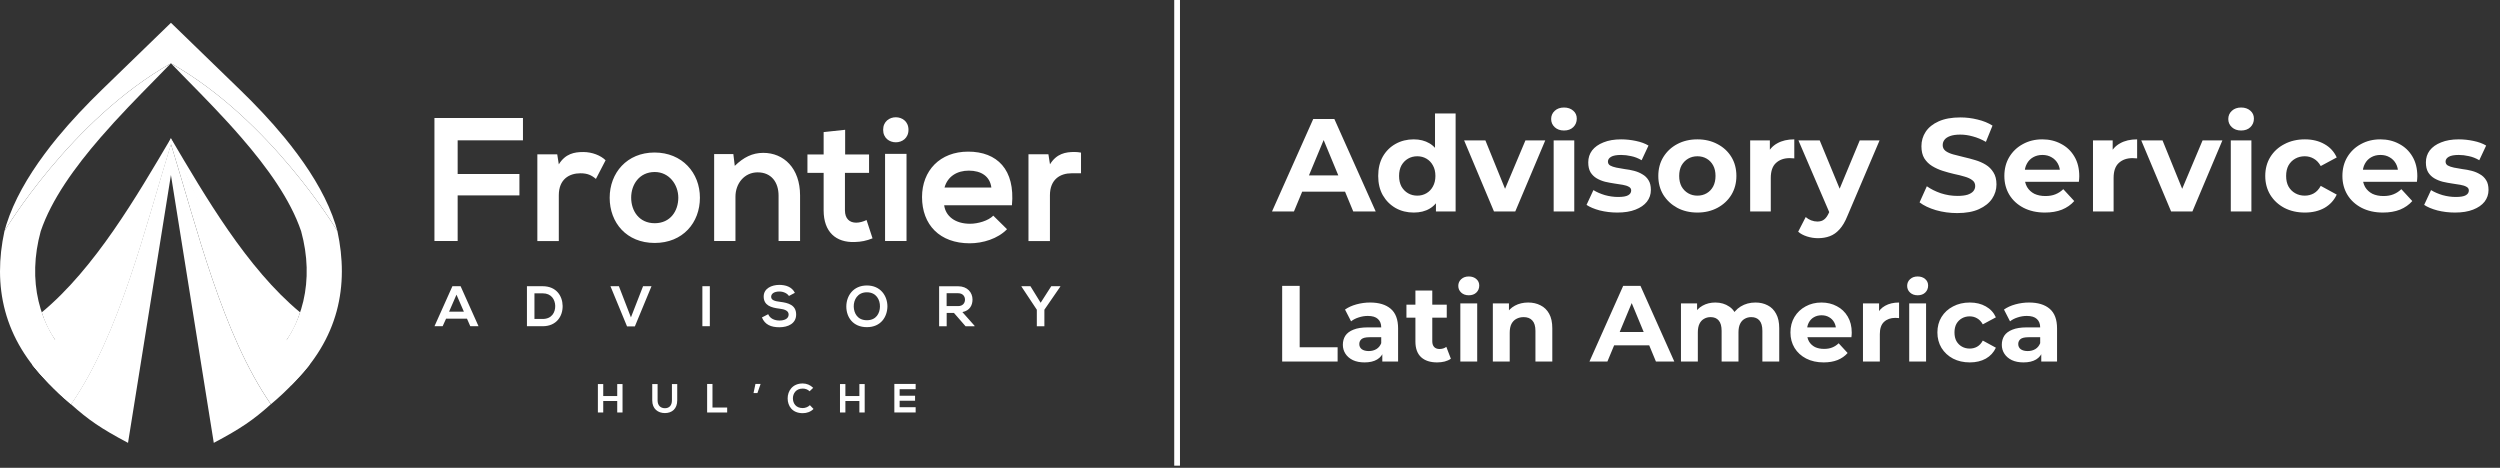 <svg width="326" height="61" viewBox="0 0 326 61" fill="none" xmlns="http://www.w3.org/2000/svg">
<rect x="0" y="0" width="326" height="61" fill="#333333" stroke="none"/>
<path fill-rule="evenodd" clip-rule="evenodd" d="M70.07 20.118V31.431H72.868V25.464C72.868 23.377 74.219 22.596 75.692 22.596C76.607 22.596 77.138 22.846 77.708 23.332L78.969 20.899C78.349 20.279 77.228 19.824 76.056 19.824C74.91 19.824 73.739 20.029 72.868 21.431L72.663 20.125H70.07V20.118ZM85.378 22.43C87.261 22.43 88.451 24.081 88.451 25.778C88.451 27.5 87.421 29.107 85.378 29.107C83.336 29.107 82.305 27.5 82.305 25.778C82.299 24.088 83.355 22.43 85.378 22.43ZM85.353 19.888C81.748 19.888 79.501 22.551 79.501 25.785C79.501 29.043 81.703 31.681 85.372 31.681C89.04 31.681 91.269 29.043 91.269 25.785C91.275 22.545 88.957 19.888 85.353 19.888ZM104.329 31.425V25.484C104.329 21.924 102.197 19.933 99.534 19.933C98.113 19.933 96.967 20.509 95.814 21.629L95.629 20.093H93.125V31.425H95.904V25.644C95.904 23.921 97.076 22.474 98.798 22.474C100.59 22.474 101.525 23.781 101.525 25.503V31.425H104.329ZM107.402 17.224V20.138H105.29V22.545H107.402V27.43C107.402 30.253 109.01 31.649 111.462 31.559C112.313 31.534 112.979 31.399 113.779 31.079L112.998 28.691C112.582 28.896 112.083 29.037 111.647 29.037C110.777 29.037 110.181 28.512 110.181 27.43V22.545H113.325V20.138H110.207V16.924L107.402 17.224ZM115.162 16.924C115.162 19.1 118.466 19.1 118.466 16.924C118.466 14.747 115.162 14.747 115.162 16.924ZM118.21 20.067V31.425H115.412V20.067H118.21ZM123.165 24.453C123.575 22.987 124.817 22.25 126.334 22.25C127.941 22.25 129.087 22.987 129.273 24.453H123.165ZM131.956 26.77C132.391 22.11 130.029 19.773 126.245 19.773C122.576 19.773 120.233 22.25 120.233 25.695C120.233 29.319 122.551 31.726 126.45 31.726C128.172 31.726 130.118 31.131 131.315 29.889L129.523 28.121C128.883 28.787 127.525 29.178 126.494 29.178C124.522 29.178 123.306 28.166 123.12 26.77H131.956ZM134.113 20.118V31.431H136.911V25.464C136.911 23.377 138.262 22.596 139.735 22.596H139.76H140.964V19.901C140.682 19.849 140.394 19.817 140.106 19.817C138.96 19.817 137.788 20.022 136.918 21.424L136.713 20.118H134.113ZM60.492 40.645H58.559L59.525 38.423L60.492 40.645ZM61.325 42.54H62.4L60.063 37.322H58.994L56.657 42.54H57.72L58.168 41.554H60.895L61.325 42.54ZM69.692 38.25H70.768C71.901 38.25 72.375 39.063 72.401 39.876C72.42 40.728 71.953 41.592 70.768 41.592H69.692V38.25ZM70.762 37.322C70.121 37.322 69.353 37.322 68.713 37.322V42.54C69.353 42.54 70.121 42.54 70.762 42.54C72.586 42.54 73.393 41.208 73.367 39.883C73.348 38.596 72.548 37.322 70.762 37.322ZM84.956 37.322H83.855L82.273 41.387L80.704 37.322H79.603L81.767 42.565H82.785L84.956 37.322ZM92.562 42.54V37.322H91.589V42.54H92.562ZM103.651 38.186C103.254 37.379 102.415 37.149 101.602 37.149C100.642 37.155 99.585 37.597 99.585 38.666C99.585 39.838 100.571 40.12 101.634 40.248C102.325 40.324 102.838 40.523 102.838 41.016C102.838 41.579 102.255 41.797 101.64 41.797C101.007 41.797 100.405 41.541 100.174 40.971L99.355 41.394C99.745 42.347 100.558 42.674 101.628 42.674C102.786 42.674 103.817 42.175 103.817 41.016C103.817 39.774 102.806 39.492 101.717 39.358C101.09 39.281 100.558 39.159 100.558 38.705C100.558 38.32 100.91 38.013 101.64 38.013C102.204 38.013 102.697 38.295 102.876 38.596L103.651 38.186ZM113.043 38.115C114.272 38.115 114.765 39.102 114.746 39.979C114.733 40.837 114.272 41.758 113.043 41.758C111.814 41.758 111.353 40.843 111.327 39.985C111.308 39.108 111.814 38.115 113.043 38.115ZM113.043 37.226C111.244 37.226 110.36 38.602 110.36 39.972C110.36 41.342 111.212 42.661 113.043 42.661C114.874 42.661 115.7 41.31 115.719 39.966C115.726 38.602 114.836 37.226 113.043 37.226ZM124.939 38.237C125.56 38.237 125.835 38.653 125.835 39.076C125.835 39.492 125.566 39.915 124.939 39.915H123.44V38.237H124.939ZM127.077 42.476L125.496 40.696C126.488 40.497 126.815 39.774 126.815 39.057C126.815 38.154 126.168 37.334 124.939 37.328C124.113 37.334 123.287 37.328 122.461 37.328V42.546H123.447V40.804H124.394L125.912 42.546H127.083V42.476H127.077ZM134.369 37.322H133.198V37.367L135.202 40.388V42.546H136.188V40.388L138.268 37.367V37.322H137.084L135.701 39.479L134.369 37.322ZM59.679 31.425V25.484H67.733V22.686H59.679V18.3H68.194V15.387H56.651V31.425H59.679Z" fill="white"/>
<path d="M81.178 53.788V50.081H80.487V51.644H78.662V50.081H77.964V53.788H78.662V52.29H80.487V53.788H81.178Z" fill="white"/>
<path d="M98.26 51.26H98.766L99.182 50.069H98.51L98.26 51.26Z" fill="white"/>
<path d="M87.619 50.081V52.207C87.619 52.841 87.293 53.231 86.71 53.231C86.134 53.231 85.75 52.873 85.75 52.207V50.081H85.052V52.207C85.052 53.328 85.807 53.865 86.704 53.865C87.638 53.865 88.311 53.302 88.311 52.207V50.081H87.619Z" fill="white"/>
<path d="M92.21 50.069V53.789H94.822V53.142H92.907V50.069H92.21Z" fill="white"/>
<path d="M112.755 53.788V50.081H112.063V51.644H110.239V50.081H109.535V53.788H110.239V52.29H112.063V53.788H112.755Z" fill="white"/>
<path d="M119.401 53.097H117.313V52.258H119.324V51.605H117.313V50.748H119.401V50.069H116.622C116.622 51.311 116.622 52.553 116.622 53.789H119.401V53.097Z" fill="white"/>
<path d="M105.61 52.834C105.367 53.078 105.002 53.212 104.675 53.212C103.76 53.212 103.401 52.572 103.395 51.957C103.388 51.336 103.779 50.67 104.675 50.67C105.002 50.67 105.328 50.779 105.571 51.022L106.039 50.574C105.655 50.197 105.181 50.004 104.675 50.004C103.331 50.004 102.703 50.99 102.71 51.964C102.716 52.93 103.299 53.878 104.675 53.878C105.213 53.878 105.706 53.705 106.084 53.327L105.61 52.834Z" fill="white"/>
<path fill-rule="evenodd" clip-rule="evenodd" d="M22.289 18.031C18.172 28.147 12.225 39.658 4.196 47.546C4.356 47.732 5.617 49.377 7.705 51.343C8.178 51.791 8.697 52.246 9.254 52.713C15.592 43.564 18.896 29.741 22.289 18.78V18.031Z" fill="white"/>
<path fill-rule="evenodd" clip-rule="evenodd" d="M22.289 18.78C18.896 29.735 15.592 43.557 9.254 52.713C11.546 54.762 13.153 55.869 16.662 57.732L16.694 57.752L22.289 22.82L27.878 57.752L27.91 57.732C31.419 55.869 33.032 54.762 35.318 52.713C28.986 43.557 25.682 29.741 22.289 18.78Z" fill="white"/>
<path fill-rule="evenodd" clip-rule="evenodd" d="M22.289 18.031C17.84 25.567 12.391 34.978 5.444 40.734C6.187 43.013 7.013 44.134 8.153 45.626C13.902 38.096 18.147 27.372 22.187 18.78L22.289 18.031Z" fill="white"/>
<path fill-rule="evenodd" clip-rule="evenodd" d="M22.289 18.031C26.739 25.561 32.181 34.978 39.134 40.734C38.391 43.013 37.565 44.134 36.426 45.626C30.676 38.096 26.431 27.372 22.392 18.78L22.289 18.031Z" fill="white"/>
<path d="M44 30.144C43.923 29.856 43.84 29.568 43.75 29.28C42.77 26.169 40.984 23.063 38.775 20.086C38.237 19.356 37.668 18.633 37.085 17.922C35.28 15.733 33.295 13.633 31.272 11.68L22.609 3.28L22.398 3.075L22.289 2.973L22.187 3.075L21.975 3.28L13.307 11.686C11.29 13.645 9.299 15.739 7.493 17.929C6.904 18.639 6.341 19.363 5.803 20.093C3.594 23.07 1.814 26.169 0.828 29.287C0.739 29.575 0.655 29.863 0.579 30.151C0.598 30.106 9.215 15.643 22.289 8.255C35.363 15.643 43.98 30.106 44 30.144Z" fill="white"/>
<path fill-rule="evenodd" clip-rule="evenodd" d="M6.616 50.235C3.473 47.206 1.59 43.948 0.675 40.567C-0.241 37.174 -0.177 33.659 0.579 30.144C0.598 30.106 9.216 15.643 22.289 8.254C21.636 8.927 20.932 9.644 20.202 10.393C17.955 12.678 15.445 15.233 13.108 17.935C9.74 21.821 6.712 26.015 5.31 30.151C3.556 36.54 5.028 42.565 9.151 46.733C8.332 47.936 7.487 49.108 6.616 50.235ZM37.962 50.235C41.106 47.206 42.988 43.948 43.904 40.567C44.819 37.174 44.755 33.659 44 30.144C43.98 30.106 35.363 15.643 22.289 8.254C22.942 8.927 23.646 9.644 24.376 10.393C26.624 12.678 29.133 15.233 31.47 17.935C34.838 21.821 37.866 26.015 39.268 30.151C41.023 36.54 39.55 42.565 35.427 46.733C36.246 47.936 37.092 49.108 37.962 50.235Z" fill="white"/>
<path fill-rule="evenodd" clip-rule="evenodd" d="M22.289 18.031C18.172 28.147 12.225 39.658 4.196 47.546C4.356 47.732 5.617 49.377 7.705 51.343C8.178 51.791 8.697 52.246 9.254 52.713C15.592 43.564 18.896 29.741 22.289 18.78V18.031Z" fill="white"/>
<path fill-rule="evenodd" clip-rule="evenodd" d="M22.289 18.031C26.406 28.147 32.354 39.658 40.382 47.546C40.222 47.732 38.961 49.377 36.874 51.343C36.4 51.791 35.882 52.246 35.325 52.713C28.986 43.564 25.683 29.741 22.289 18.78V18.031Z" fill="white"/>
<path d="M153.494 0V60.724" stroke="white" stroke-width="0.75" stroke-miterlimit="10"/>
<path d="M165.869 27.579L171.245 15.519H174.001L179.394 27.579H176.465L172.054 16.932H173.157L168.729 27.579H165.869ZM168.557 24.995L169.298 22.876H175.5L176.258 24.995H168.557ZM184.351 27.717C183.478 27.717 182.692 27.522 181.991 27.131C181.29 26.729 180.733 26.172 180.32 25.46C179.918 24.748 179.717 23.909 179.717 22.945C179.717 21.968 179.918 21.124 180.32 20.412C180.733 19.7 181.29 19.148 181.991 18.758C182.692 18.367 183.478 18.172 184.351 18.172C185.132 18.172 185.816 18.344 186.402 18.689C186.987 19.034 187.441 19.556 187.763 20.257C188.084 20.957 188.245 21.853 188.245 22.945C188.245 24.024 188.09 24.92 187.78 25.632C187.47 26.333 187.022 26.855 186.436 27.2C185.862 27.545 185.167 27.717 184.351 27.717ZM184.816 25.512C185.253 25.512 185.649 25.408 186.005 25.201C186.361 24.995 186.643 24.702 186.849 24.323C187.068 23.932 187.177 23.473 187.177 22.945C187.177 22.405 187.068 21.945 186.849 21.566C186.643 21.187 186.361 20.894 186.005 20.688C185.649 20.481 185.253 20.377 184.816 20.377C184.369 20.377 183.967 20.481 183.61 20.688C183.254 20.894 182.967 21.187 182.749 21.566C182.542 21.945 182.439 22.405 182.439 22.945C182.439 23.473 182.542 23.932 182.749 24.323C182.967 24.702 183.254 24.995 183.61 25.201C183.967 25.408 184.369 25.512 184.816 25.512ZM187.246 27.579V25.684L187.297 22.927L187.125 20.188V14.795H189.813V27.579H187.246ZM194.816 27.579L190.922 18.31H193.696L196.935 26.287H195.557L198.916 18.31H201.501L197.59 27.579H194.816ZM202.597 27.579V18.31H205.285V27.579H202.597ZM203.941 17.018C203.447 17.018 203.045 16.874 202.735 16.587C202.425 16.3 202.27 15.944 202.27 15.519C202.27 15.094 202.425 14.738 202.735 14.451C203.045 14.164 203.447 14.02 203.941 14.02C204.435 14.02 204.837 14.158 205.147 14.433C205.457 14.698 205.612 15.042 205.612 15.467C205.612 15.915 205.457 16.288 205.147 16.587C204.849 16.874 204.447 17.018 203.941 17.018ZM210.898 27.717C210.105 27.717 209.342 27.625 208.607 27.441C207.883 27.246 207.309 27.005 206.884 26.718L207.78 24.788C208.205 25.052 208.704 25.27 209.278 25.443C209.864 25.604 210.439 25.684 211.001 25.684C211.622 25.684 212.058 25.609 212.311 25.46C212.575 25.311 212.707 25.104 212.707 24.84C212.707 24.622 212.604 24.461 212.397 24.357C212.202 24.242 211.937 24.156 211.604 24.099C211.271 24.041 210.904 23.984 210.502 23.927C210.111 23.869 209.715 23.794 209.313 23.703C208.911 23.599 208.543 23.45 208.21 23.255C207.877 23.059 207.607 22.795 207.4 22.462C207.205 22.129 207.108 21.698 207.108 21.17C207.108 20.584 207.274 20.067 207.607 19.619C207.952 19.171 208.446 18.821 209.089 18.568C209.732 18.304 210.502 18.172 211.398 18.172C212.029 18.172 212.673 18.241 213.327 18.379C213.982 18.517 214.528 18.718 214.964 18.982L214.068 20.894C213.62 20.63 213.166 20.452 212.707 20.36C212.259 20.257 211.823 20.205 211.398 20.205C210.8 20.205 210.364 20.285 210.088 20.446C209.813 20.607 209.675 20.814 209.675 21.067C209.675 21.296 209.772 21.469 209.968 21.583C210.174 21.698 210.444 21.79 210.777 21.859C211.11 21.928 211.472 21.991 211.863 22.049C212.265 22.095 212.667 22.169 213.069 22.273C213.471 22.376 213.833 22.525 214.154 22.721C214.487 22.904 214.757 23.163 214.964 23.496C215.171 23.817 215.274 24.242 215.274 24.771C215.274 25.345 215.102 25.856 214.757 26.304C214.413 26.741 213.913 27.085 213.258 27.338C212.615 27.591 211.828 27.717 210.898 27.717ZM221.343 27.717C220.355 27.717 219.477 27.51 218.707 27.097C217.949 26.683 217.346 26.12 216.898 25.408C216.461 24.685 216.243 23.863 216.243 22.945C216.243 22.014 216.461 21.193 216.898 20.481C217.346 19.757 217.949 19.194 218.707 18.792C219.477 18.379 220.355 18.172 221.343 18.172C222.319 18.172 223.192 18.379 223.962 18.792C224.731 19.194 225.334 19.751 225.771 20.464C226.207 21.176 226.426 22.003 226.426 22.945C226.426 23.863 226.207 24.685 225.771 25.408C225.334 26.12 224.731 26.683 223.962 27.097C223.192 27.51 222.319 27.717 221.343 27.717ZM221.343 25.512C221.791 25.512 222.193 25.408 222.549 25.201C222.905 24.995 223.186 24.702 223.393 24.323C223.6 23.932 223.703 23.473 223.703 22.945C223.703 22.405 223.6 21.945 223.393 21.566C223.186 21.187 222.905 20.894 222.549 20.688C222.193 20.481 221.791 20.377 221.343 20.377C220.895 20.377 220.493 20.481 220.137 20.688C219.781 20.894 219.494 21.187 219.276 21.566C219.069 21.945 218.965 22.405 218.965 22.945C218.965 23.473 219.069 23.932 219.276 24.323C219.494 24.702 219.781 24.995 220.137 25.201C220.493 25.408 220.895 25.512 221.343 25.512ZM228.222 27.579V18.31H230.789V20.929L230.427 20.171C230.703 19.516 231.145 19.022 231.754 18.689C232.363 18.344 233.104 18.172 233.976 18.172V20.653C233.862 20.642 233.758 20.636 233.666 20.636C233.574 20.624 233.477 20.619 233.373 20.619C232.638 20.619 232.041 20.831 231.582 21.256C231.134 21.67 230.91 22.319 230.91 23.203V27.579H228.222ZM237.066 31.059C236.583 31.059 236.107 30.985 235.636 30.835C235.165 30.686 234.78 30.479 234.482 30.215L235.464 28.303C235.67 28.486 235.906 28.63 236.17 28.733C236.446 28.837 236.716 28.889 236.98 28.889C237.359 28.889 237.657 28.797 237.876 28.613C238.105 28.441 238.312 28.148 238.496 27.734L238.978 26.597L239.185 26.304L242.51 18.31H245.095L240.908 28.148C240.609 28.894 240.265 29.48 239.874 29.905C239.495 30.33 239.07 30.629 238.599 30.801C238.14 30.973 237.629 31.059 237.066 31.059ZM238.651 27.941L234.516 18.31H237.29L240.494 26.063L238.651 27.941ZM255.223 27.786C254.258 27.786 253.333 27.66 252.449 27.407C251.564 27.143 250.852 26.804 250.312 26.39L251.26 24.288C251.777 24.656 252.386 24.96 253.086 25.201C253.798 25.431 254.516 25.546 255.24 25.546C255.791 25.546 256.233 25.494 256.567 25.391C256.911 25.276 257.164 25.121 257.325 24.926C257.485 24.731 257.566 24.507 257.566 24.254C257.566 23.932 257.44 23.68 257.187 23.496C256.934 23.301 256.601 23.145 256.188 23.031C255.774 22.904 255.315 22.79 254.809 22.686C254.315 22.571 253.816 22.433 253.31 22.273C252.816 22.112 252.363 21.905 251.949 21.652C251.536 21.4 251.197 21.067 250.933 20.653C250.68 20.24 250.554 19.711 250.554 19.068C250.554 18.379 250.737 17.753 251.105 17.19C251.484 16.616 252.047 16.162 252.793 15.829C253.552 15.484 254.499 15.312 255.636 15.312C256.394 15.312 257.141 15.404 257.876 15.588C258.611 15.76 259.26 16.024 259.823 16.38L258.961 18.5C258.399 18.178 257.836 17.942 257.273 17.793C256.71 17.632 256.159 17.552 255.619 17.552C255.079 17.552 254.637 17.615 254.292 17.741C253.948 17.868 253.701 18.034 253.552 18.241C253.402 18.436 253.328 18.666 253.328 18.93C253.328 19.24 253.454 19.493 253.707 19.688C253.959 19.872 254.292 20.021 254.706 20.136C255.119 20.251 255.573 20.366 256.067 20.481C256.572 20.596 257.072 20.728 257.566 20.877C258.071 21.026 258.531 21.227 258.944 21.48C259.358 21.733 259.691 22.066 259.943 22.479C260.208 22.893 260.34 23.415 260.34 24.047C260.34 24.725 260.15 25.345 259.771 25.908C259.392 26.471 258.824 26.924 258.065 27.269C257.319 27.614 256.371 27.786 255.223 27.786ZM266.657 27.717C265.601 27.717 264.67 27.51 263.866 27.097C263.074 26.683 262.459 26.12 262.023 25.408C261.586 24.685 261.368 23.863 261.368 22.945C261.368 22.014 261.581 21.193 262.006 20.481C262.442 19.757 263.034 19.194 263.78 18.792C264.527 18.379 265.371 18.172 266.313 18.172C267.22 18.172 268.036 18.367 268.759 18.758C269.494 19.137 270.075 19.688 270.5 20.412C270.924 21.124 271.137 21.98 271.137 22.979C271.137 23.082 271.131 23.203 271.12 23.341C271.108 23.467 271.097 23.588 271.085 23.703H263.556V22.135H269.673L268.639 22.6C268.639 22.117 268.541 21.698 268.346 21.342C268.151 20.986 267.881 20.71 267.536 20.515C267.192 20.308 266.79 20.205 266.33 20.205C265.871 20.205 265.463 20.308 265.107 20.515C264.762 20.71 264.492 20.992 264.297 21.36C264.102 21.715 264.004 22.14 264.004 22.634V23.048C264.004 23.553 264.113 24.001 264.332 24.392C264.561 24.771 264.877 25.064 265.279 25.27C265.693 25.466 266.175 25.563 266.726 25.563C267.22 25.563 267.651 25.489 268.019 25.339C268.398 25.19 268.742 24.966 269.052 24.667L270.482 26.218C270.057 26.7 269.523 27.074 268.88 27.338C268.237 27.591 267.496 27.717 266.657 27.717ZM272.926 27.579V18.31H275.493V20.929L275.132 20.171C275.407 19.516 275.85 19.022 276.458 18.689C277.067 18.344 277.808 18.172 278.681 18.172V20.653C278.566 20.642 278.463 20.636 278.371 20.636C278.279 20.624 278.181 20.619 278.078 20.619C277.343 20.619 276.745 20.831 276.286 21.256C275.838 21.67 275.614 22.319 275.614 23.203V27.579H272.926ZM283.114 27.579L279.22 18.31H281.994L285.233 26.287H283.855L287.215 18.31H289.799L285.888 27.579H283.114ZM290.896 27.579V18.31H293.583V27.579H290.896ZM292.239 17.018C291.746 17.018 291.344 16.874 291.033 16.587C290.723 16.3 290.568 15.944 290.568 15.519C290.568 15.094 290.723 14.738 291.033 14.451C291.344 14.164 291.746 14.02 292.239 14.02C292.733 14.02 293.135 14.158 293.445 14.433C293.756 14.698 293.911 15.042 293.911 15.467C293.911 15.915 293.756 16.288 293.445 16.587C293.147 16.874 292.745 17.018 292.239 17.018ZM300.557 27.717C299.558 27.717 298.668 27.516 297.887 27.114C297.106 26.7 296.491 26.132 296.043 25.408C295.607 24.685 295.389 23.863 295.389 22.945C295.389 22.014 295.607 21.193 296.043 20.481C296.491 19.757 297.106 19.194 297.887 18.792C298.668 18.379 299.558 18.172 300.557 18.172C301.534 18.172 302.384 18.379 303.107 18.792C303.831 19.194 304.365 19.774 304.709 20.532L302.625 21.652C302.384 21.216 302.079 20.894 301.712 20.688C301.356 20.481 300.965 20.377 300.54 20.377C300.081 20.377 299.667 20.481 299.3 20.688C298.932 20.894 298.639 21.187 298.421 21.566C298.214 21.945 298.111 22.405 298.111 22.945C298.111 23.484 298.214 23.944 298.421 24.323C298.639 24.702 298.932 24.995 299.3 25.201C299.667 25.408 300.081 25.512 300.54 25.512C300.965 25.512 301.356 25.414 301.712 25.219C302.079 25.012 302.384 24.685 302.625 24.237L304.709 25.374C304.365 26.12 303.831 26.7 303.107 27.114C302.384 27.516 301.534 27.717 300.557 27.717ZM310.739 27.717C309.683 27.717 308.752 27.51 307.948 27.097C307.156 26.683 306.541 26.12 306.105 25.408C305.668 24.685 305.45 23.863 305.45 22.945C305.45 22.014 305.662 21.193 306.087 20.481C306.524 19.757 307.115 19.194 307.862 18.792C308.609 18.379 309.453 18.172 310.395 18.172C311.302 18.172 312.118 18.367 312.841 18.758C313.576 19.137 314.156 19.688 314.581 20.412C315.006 21.124 315.219 21.98 315.219 22.979C315.219 23.082 315.213 23.203 315.202 23.341C315.19 23.467 315.179 23.588 315.167 23.703H307.638V22.135H313.754L312.721 22.6C312.721 22.117 312.623 21.698 312.428 21.342C312.232 20.986 311.963 20.71 311.618 20.515C311.273 20.308 310.871 20.205 310.412 20.205C309.952 20.205 309.545 20.308 309.189 20.515C308.844 20.71 308.574 20.992 308.379 21.36C308.184 21.715 308.086 22.14 308.086 22.634V23.048C308.086 23.553 308.195 24.001 308.413 24.392C308.643 24.771 308.959 25.064 309.361 25.27C309.774 25.466 310.257 25.563 310.808 25.563C311.302 25.563 311.733 25.489 312.1 25.339C312.479 25.19 312.824 24.966 313.134 24.667L314.564 26.218C314.139 26.7 313.605 27.074 312.962 27.338C312.319 27.591 311.578 27.717 310.739 27.717ZM320.127 27.717C319.334 27.717 318.57 27.625 317.835 27.441C317.112 27.246 316.537 27.005 316.112 26.718L317.008 24.788C317.433 25.052 317.933 25.27 318.507 25.443C319.093 25.604 319.667 25.684 320.23 25.684C320.85 25.684 321.287 25.609 321.539 25.46C321.804 25.311 321.936 25.104 321.936 24.84C321.936 24.622 321.832 24.461 321.626 24.357C321.43 24.242 321.166 24.156 320.833 24.099C320.5 24.041 320.132 23.984 319.73 23.927C319.34 23.869 318.944 23.794 318.542 23.703C318.14 23.599 317.772 23.45 317.439 23.255C317.106 23.059 316.836 22.795 316.629 22.462C316.434 22.129 316.336 21.698 316.336 21.17C316.336 20.584 316.503 20.067 316.836 19.619C317.18 19.171 317.674 18.821 318.318 18.568C318.961 18.304 319.73 18.172 320.626 18.172C321.258 18.172 321.901 18.241 322.556 18.379C323.211 18.517 323.756 18.718 324.193 18.982L323.297 20.894C322.849 20.63 322.395 20.452 321.936 20.36C321.488 20.257 321.051 20.205 320.626 20.205C320.029 20.205 319.593 20.285 319.317 20.446C319.041 20.607 318.903 20.814 318.903 21.067C318.903 21.296 319.001 21.469 319.196 21.583C319.403 21.698 319.673 21.79 320.006 21.859C320.339 21.928 320.701 21.991 321.091 22.049C321.493 22.095 321.895 22.169 322.297 22.273C322.699 22.376 323.061 22.525 323.383 22.721C323.716 22.904 323.986 23.163 324.193 23.496C324.399 23.817 324.503 24.242 324.503 24.771C324.503 25.345 324.33 25.856 323.986 26.304C323.641 26.741 323.142 27.085 322.487 27.338C321.844 27.591 321.057 27.717 320.127 27.717Z" fill="white"/>
<path d="M167.194 47.145V37.278H169.478V45.285H174.426V47.145H167.194ZM180.253 47.145V45.665L180.112 45.341V42.691C180.112 42.221 179.967 41.855 179.675 41.592C179.393 41.328 178.957 41.197 178.364 41.197C177.96 41.197 177.561 41.263 177.166 41.394C176.781 41.516 176.452 41.685 176.18 41.902L175.39 40.365C175.804 40.074 176.302 39.848 176.884 39.688C177.467 39.529 178.059 39.449 178.66 39.449C179.816 39.449 180.714 39.721 181.353 40.267C181.992 40.812 182.311 41.662 182.311 42.818V47.145H180.253ZM177.942 47.258C177.35 47.258 176.842 47.16 176.419 46.962C175.996 46.755 175.672 46.478 175.447 46.131C175.221 45.783 175.108 45.393 175.108 44.961C175.108 44.51 175.216 44.115 175.432 43.776C175.658 43.438 176.01 43.175 176.49 42.987C176.969 42.79 177.594 42.691 178.364 42.691H180.38V43.974H178.604C178.087 43.974 177.73 44.058 177.533 44.228C177.345 44.397 177.251 44.608 177.251 44.862C177.251 45.144 177.359 45.369 177.575 45.538C177.801 45.698 178.106 45.778 178.491 45.778C178.858 45.778 179.187 45.694 179.478 45.524C179.769 45.346 179.981 45.087 180.112 44.749L180.451 45.764C180.291 46.253 180 46.624 179.577 46.878C179.154 47.131 178.609 47.258 177.942 47.258ZM187.403 47.258C186.51 47.258 185.815 47.033 185.317 46.582C184.819 46.121 184.57 45.44 184.57 44.538V37.884H186.769V44.51C186.769 44.829 186.853 45.078 187.022 45.257C187.191 45.426 187.422 45.51 187.713 45.51C188.061 45.51 188.357 45.416 188.601 45.228L189.193 46.779C188.968 46.939 188.695 47.061 188.376 47.145C188.065 47.221 187.741 47.258 187.403 47.258ZM183.4 41.422V39.731H188.657V41.422H183.4ZM190.428 47.145V39.562H192.627V47.145H190.428ZM191.527 38.504C191.123 38.504 190.794 38.387 190.54 38.152C190.287 37.917 190.16 37.626 190.16 37.278C190.16 36.93 190.287 36.639 190.54 36.404C190.794 36.169 191.123 36.052 191.527 36.052C191.931 36.052 192.26 36.164 192.514 36.39C192.768 36.606 192.894 36.888 192.894 37.236C192.894 37.602 192.768 37.908 192.514 38.152C192.269 38.387 191.941 38.504 191.527 38.504ZM199.277 39.449C199.878 39.449 200.414 39.571 200.884 39.815C201.363 40.05 201.739 40.417 202.012 40.915C202.284 41.404 202.42 42.033 202.42 42.804V47.145H200.221V43.142C200.221 42.531 200.085 42.08 199.813 41.789C199.55 41.498 199.174 41.352 198.685 41.352C198.337 41.352 198.022 41.427 197.74 41.577C197.468 41.718 197.252 41.939 197.092 42.24C196.942 42.541 196.867 42.926 196.867 43.396V47.145H194.667V39.562H196.768V41.662L196.373 41.028C196.646 40.52 197.036 40.13 197.543 39.858C198.051 39.585 198.629 39.449 199.277 39.449ZM207.264 47.145L211.662 37.278H213.918L218.33 47.145H215.933L212.325 38.434H213.227L209.604 47.145H207.264ZM209.463 45.031L210.069 43.297H215.144L215.764 45.031H209.463ZM228.911 39.449C229.512 39.449 230.043 39.571 230.504 39.815C230.974 40.05 231.34 40.417 231.603 40.915C231.876 41.404 232.012 42.033 232.012 42.804V47.145H229.813V43.142C229.813 42.531 229.686 42.08 229.432 41.789C229.179 41.498 228.822 41.352 228.361 41.352C228.042 41.352 227.755 41.427 227.501 41.577C227.248 41.718 227.05 41.934 226.909 42.226C226.768 42.517 226.698 42.888 226.698 43.34V47.145H224.499V43.142C224.499 42.531 224.372 42.08 224.118 41.789C223.874 41.498 223.521 41.352 223.061 41.352C222.741 41.352 222.455 41.427 222.201 41.577C221.947 41.718 221.75 41.934 221.609 42.226C221.468 42.517 221.398 42.888 221.398 43.34V47.145H219.198V39.562H221.299V41.634L220.904 41.028C221.167 40.511 221.538 40.121 222.018 39.858C222.506 39.585 223.061 39.449 223.681 39.449C224.377 39.449 224.983 39.627 225.5 39.984C226.026 40.332 226.374 40.868 226.543 41.592L225.767 41.38C226.021 40.788 226.425 40.318 226.98 39.97C227.544 39.623 228.187 39.449 228.911 39.449ZM237.802 47.258C236.937 47.258 236.176 47.089 235.518 46.751C234.87 46.413 234.367 45.952 234.01 45.369C233.653 44.777 233.474 44.105 233.474 43.354C233.474 42.592 233.648 41.92 233.996 41.338C234.353 40.746 234.837 40.285 235.448 39.956C236.059 39.618 236.749 39.449 237.52 39.449C238.262 39.449 238.93 39.609 239.522 39.928C240.123 40.238 240.598 40.689 240.945 41.281C241.293 41.864 241.467 42.564 241.467 43.382C241.467 43.466 241.462 43.565 241.453 43.678C241.444 43.781 241.434 43.88 241.425 43.974H235.265V42.691H240.269L239.423 43.072C239.423 42.677 239.343 42.334 239.183 42.043C239.024 41.751 238.803 41.526 238.521 41.366C238.239 41.197 237.91 41.112 237.534 41.112C237.158 41.112 236.825 41.197 236.533 41.366C236.251 41.526 236.031 41.756 235.871 42.057C235.711 42.348 235.631 42.696 235.631 43.1V43.438C235.631 43.852 235.72 44.218 235.899 44.538C236.087 44.848 236.345 45.087 236.674 45.257C237.013 45.416 237.407 45.496 237.858 45.496C238.262 45.496 238.615 45.435 238.916 45.313C239.226 45.191 239.508 45.008 239.761 44.763L240.931 46.032C240.584 46.427 240.147 46.732 239.62 46.948C239.094 47.155 238.488 47.258 237.802 47.258ZM242.931 47.145V39.562H245.031V41.704L244.735 41.084C244.961 40.548 245.323 40.144 245.821 39.872C246.319 39.59 246.925 39.449 247.639 39.449V41.479C247.545 41.469 247.461 41.465 247.386 41.465C247.31 41.455 247.23 41.451 247.146 41.451C246.544 41.451 246.056 41.624 245.68 41.972C245.313 42.31 245.13 42.841 245.13 43.565V47.145H242.931ZM248.961 47.145V39.562H251.16V47.145H248.961ZM250.06 38.504C249.656 38.504 249.327 38.387 249.073 38.152C248.82 37.917 248.693 37.626 248.693 37.278C248.693 36.93 248.82 36.639 249.073 36.404C249.327 36.169 249.656 36.052 250.06 36.052C250.464 36.052 250.793 36.164 251.047 36.39C251.301 36.606 251.427 36.888 251.427 37.236C251.427 37.602 251.301 37.908 251.047 38.152C250.803 38.387 250.474 38.504 250.06 38.504ZM256.866 47.258C256.048 47.258 255.32 47.094 254.681 46.765C254.042 46.427 253.539 45.961 253.172 45.369C252.815 44.777 252.637 44.105 252.637 43.354C252.637 42.592 252.815 41.92 253.172 41.338C253.539 40.746 254.042 40.285 254.681 39.956C255.32 39.618 256.048 39.449 256.866 39.449C257.664 39.449 258.36 39.618 258.952 39.956C259.544 40.285 259.981 40.76 260.263 41.38L258.557 42.296C258.36 41.939 258.111 41.676 257.81 41.507C257.519 41.338 257.199 41.253 256.851 41.253C256.476 41.253 256.137 41.338 255.837 41.507C255.536 41.676 255.296 41.916 255.118 42.226C254.948 42.536 254.864 42.912 254.864 43.354C254.864 43.795 254.948 44.171 255.118 44.481C255.296 44.791 255.536 45.031 255.837 45.2C256.137 45.369 256.476 45.454 256.851 45.454C257.199 45.454 257.519 45.374 257.81 45.214C258.111 45.045 258.36 44.777 258.557 44.411L260.263 45.341C259.981 45.952 259.544 46.427 258.952 46.765C258.36 47.094 257.664 47.258 256.866 47.258ZM266.181 47.145V45.665L266.04 45.341V42.691C266.04 42.221 265.894 41.855 265.603 41.592C265.321 41.328 264.884 41.197 264.292 41.197C263.888 41.197 263.488 41.263 263.094 41.394C262.708 41.516 262.379 41.685 262.107 41.902L261.318 40.365C261.731 40.074 262.229 39.848 262.812 39.688C263.394 39.529 263.986 39.449 264.588 39.449C265.744 39.449 266.641 39.721 267.28 40.267C267.919 40.812 268.239 41.662 268.239 42.818V47.145H266.181ZM263.869 47.258C263.277 47.258 262.769 47.16 262.347 46.962C261.924 46.755 261.599 46.478 261.374 46.131C261.148 45.783 261.036 45.393 261.036 44.961C261.036 44.51 261.144 44.115 261.36 43.776C261.585 43.438 261.938 43.175 262.417 42.987C262.896 42.79 263.521 42.691 264.292 42.691H266.308V43.974H264.531C264.015 43.974 263.658 44.058 263.46 44.228C263.272 44.397 263.178 44.608 263.178 44.862C263.178 45.144 263.286 45.369 263.502 45.538C263.728 45.698 264.033 45.778 264.419 45.778C264.785 45.778 265.114 45.694 265.405 45.524C265.697 45.346 265.908 45.087 266.04 44.749L266.378 45.764C266.218 46.253 265.927 46.624 265.504 46.878C265.081 47.131 264.536 47.258 263.869 47.258Z" fill="white"/>
</svg>

